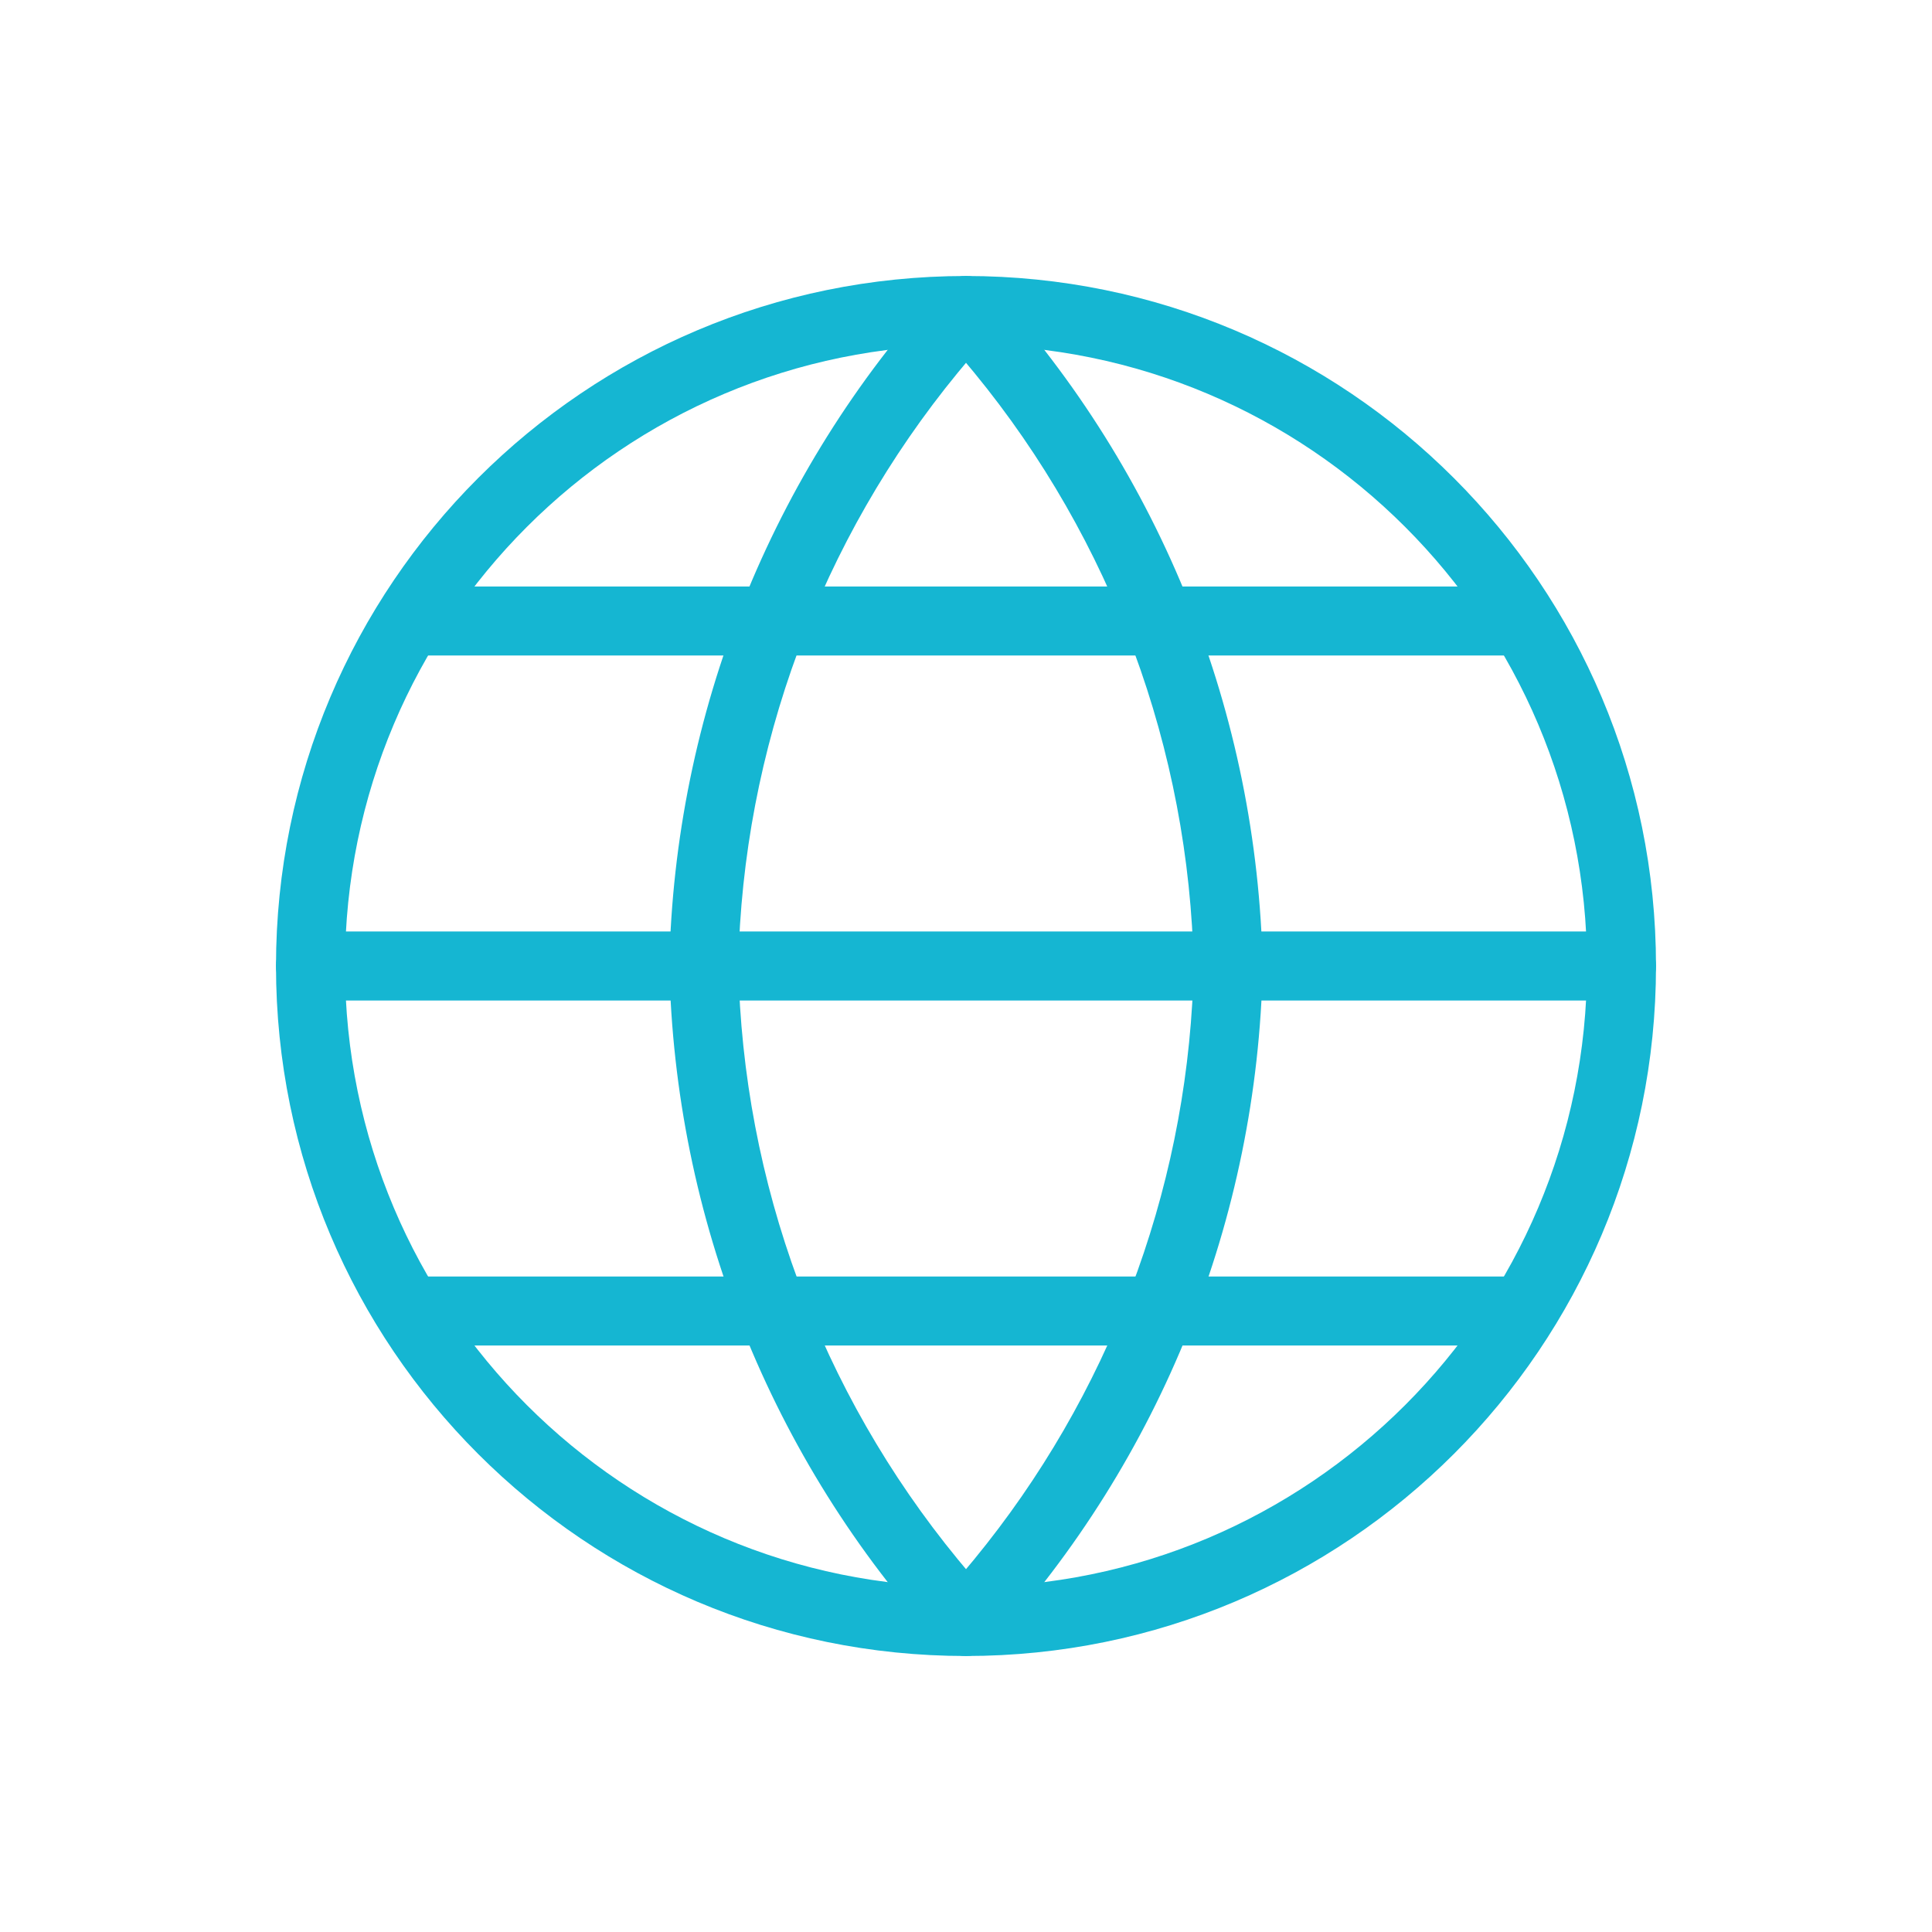 <svg width="56" height="56" viewBox="0 0 56 56" fill="none" xmlns="http://www.w3.org/2000/svg">
<g clip-path="url(#clip0_544_938)">
<path d="M28 8C16.954 8 8 16.954 8 28C8 39.046 16.954 48 28 48C39.046 48 48 39.046 48 28C48 16.954 39.046 8 28 8ZM28 10C37.941 10 46 18.059 46 28C46 37.941 37.941 46 28 46C18.059 46 10 37.941 10 28C10 18.059 18.059 10 28 10Z" fill="#15B6D2"/>
<path d="M47 27C47.552 27 48 27.448 48 28C48 28.513 47.614 28.936 47.117 28.993L47 29H9C8.448 29 8 28.552 8 28C8 27.487 8.386 27.064 8.883 27.007L9 27H47Z" fill="#15B6D2"/>
<path d="M44 37C44.552 37 45 37.448 45 38C45 38.513 44.614 38.935 44.117 38.993L44 39H12C11.448 39 11 38.552 11 38C11 37.487 11.386 37.065 11.883 37.007L12 37H44Z" fill="#15B6D2"/>
<path d="M44 17C44.552 17 45 17.448 45 18C45 18.513 44.614 18.936 44.117 18.993L44 19H12C11.448 19 11 18.552 11 18C11 17.487 11.386 17.064 11.883 17.007L12 17H44Z" fill="#15B6D2"/>
<path d="M27.262 8.326C22.346 13.707 19.552 20.692 19.4 27.979C19.552 35.308 22.346 42.293 27.262 47.674C27.658 48.108 28.342 48.108 28.738 47.674C33.654 42.293 36.448 35.308 36.6 28.021C36.448 20.692 33.654 13.707 28.738 8.326C28.342 7.891 27.658 7.891 27.262 8.326ZM28 10.516L28.237 10.801C32.219 15.654 34.469 21.716 34.6 28.021L34.585 28.515C34.349 34.605 32.114 40.474 28.237 45.199L28 45.483L27.763 45.199C23.781 40.346 21.531 34.284 21.4 27.979C21.531 21.713 23.781 15.654 27.763 10.801L28 10.516Z" fill="#15B6D2"/>
</g>
<defs>
<clipPath id="clip0_544_938">
<rect width="56" height="56" fill="white"/>
</clipPath>
</defs>
</svg>